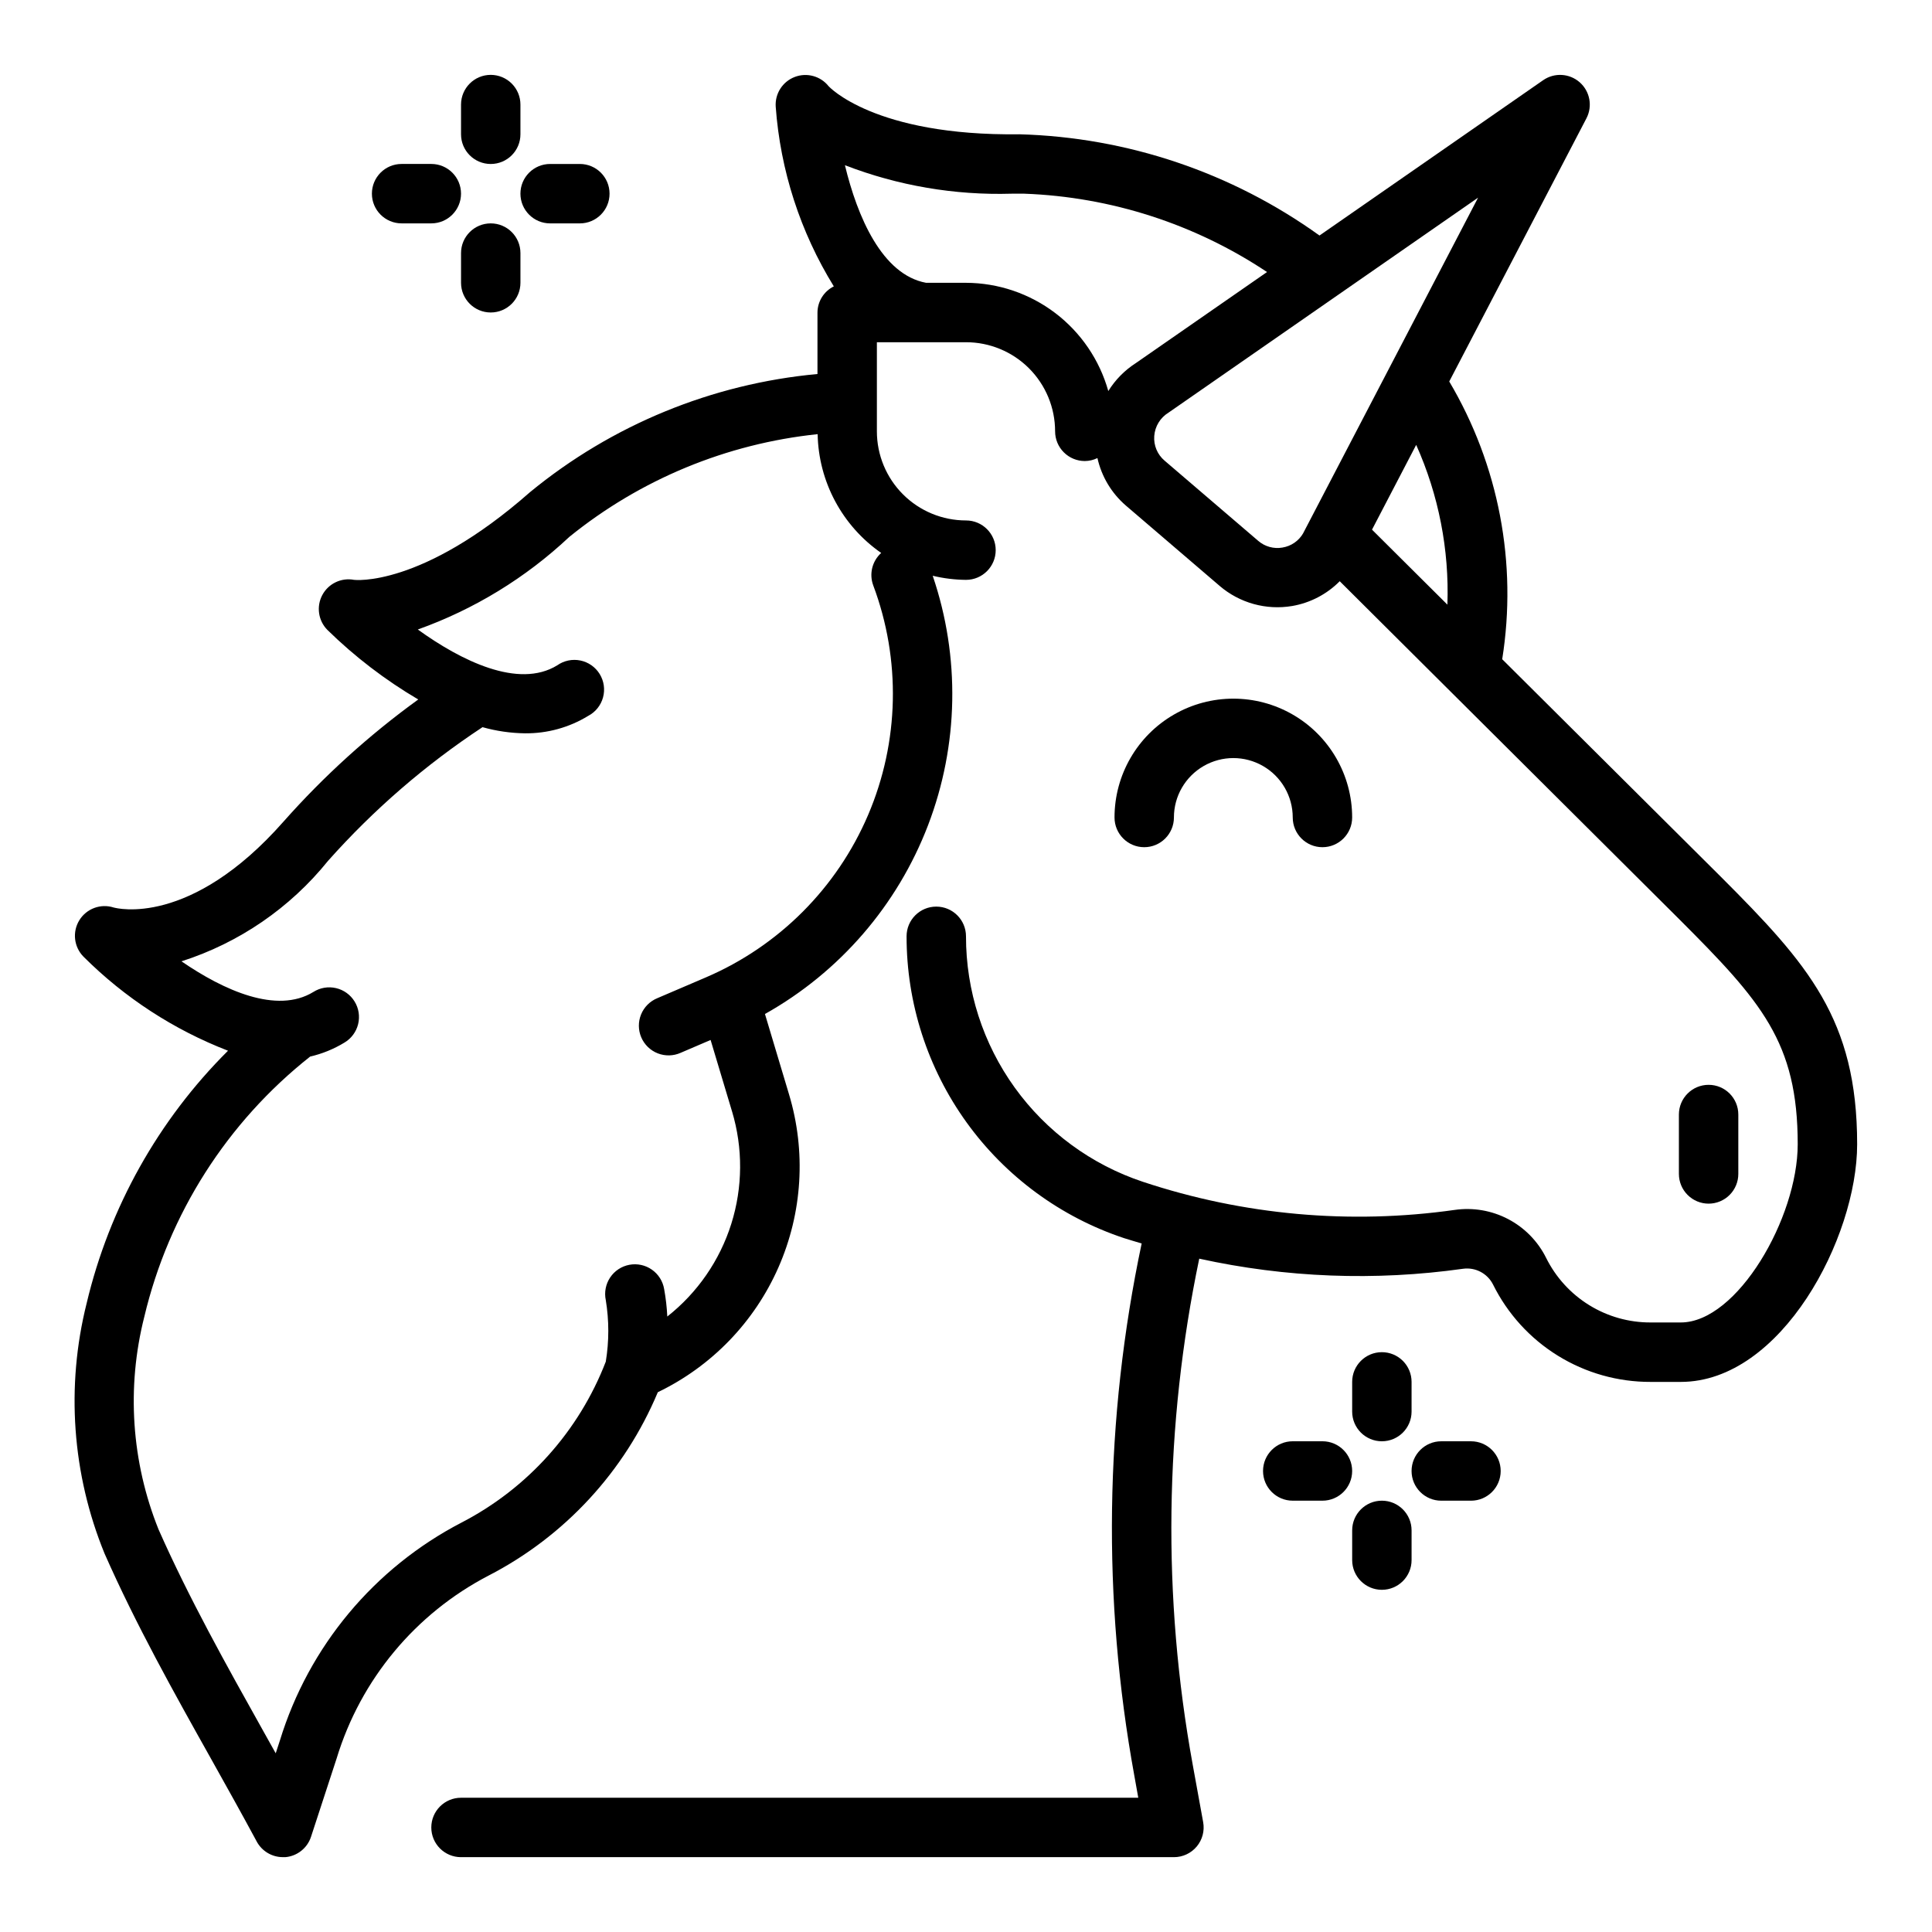 <?xml version="1.0" encoding="UTF-8"?>
<!-- Uploaded to: SVG Repo, www.svgrepo.com, Generator: SVG Repo Mixer Tools -->
<svg fill="#000000" width="800px" height="800px" version="1.1" viewBox="144 144 512 512" xmlns="http://www.w3.org/2000/svg">
 <g>
  <path d="m542.1 318.7c4.051-25.418-0.914-51.457-14.035-73.602l36.359-69.746c1.668-3.211 0.934-7.148-1.781-9.539-2.719-2.391-6.715-2.625-9.688-0.562l-59.277 41.164c-23.223-16.695-50.918-26.043-79.508-26.828-38.574 0.496-50.57-12.73-50.578-12.738-2.141-2.699-5.793-3.691-9.004-2.445-3.215 1.242-5.246 4.434-5.016 7.871 1.227 16.879 6.512 33.215 15.398 47.617-2.637 1.309-4.309 3.984-4.332 6.926v16.297c-27.938 2.578-54.461 13.477-76.145 31.281-28.922 25.461-46.656 23.273-46.656 23.273-3.387-0.648-6.797 0.98-8.422 4.019-1.621 3.039-1.082 6.781 1.336 9.234 7.25 7.106 15.34 13.297 24.09 18.445-13.031 9.438-24.988 20.273-35.66 32.312-24.797 28.16-44.328 23.012-45.02 22.828l-0.004 0.004c-3.449-1.121-7.219 0.262-9.125 3.348-1.906 3.09-1.457 7.078 1.09 9.664 10.895 10.883 23.941 19.375 38.305 24.93-18.469 18.383-31.445 41.559-37.461 66.914-5.527 22.059-3.867 45.305 4.746 66.352 8.336 18.895 18.477 37 28.277 54.488 4.055 7.258 8.109 14.5 12.043 21.812v0.004c1.367 2.543 4.023 4.133 6.91 4.141h0.699c3.137-0.281 5.801-2.402 6.781-5.394l6.793-20.781c6.356-20.895 20.863-38.352 40.242-48.43 20.207-10.422 36.094-27.633 44.871-48.609 14.254-6.859 25.59-18.586 31.961-33.066 6.375-14.48 7.367-30.758 2.801-45.906l-6.367-21.254h-0.004c19.812-11.117 35.105-28.82 43.227-50.035 8.121-21.215 8.555-44.605 1.23-66.109 2.891 0.699 5.848 1.062 8.824 1.09 4.348 0 7.871-3.527 7.871-7.875 0-4.348-3.523-7.871-7.871-7.871-6.266 0-12.273-2.488-16.699-6.918-4.43-4.426-6.918-10.434-6.918-16.699v-23.613h23.617c6.262 0 12.27 2.488 16.699 6.914 4.426 4.43 6.914 10.438 6.914 16.699 0 2.09 0.832 4.09 2.309 5.566 1.477 1.477 3.477 2.309 5.566 2.309 1.16-0.008 2.301-0.277 3.344-0.789 1.094 4.902 3.738 9.316 7.543 12.594l24.812 21.254v0.004c5.305 4.559 12.363 6.519 19.262 5.352 4.781-0.824 9.184-3.121 12.594-6.566l89.922 89.523c21.809 21.82 31.449 32.605 31.449 59.684 0 19.516-16.02 47.23-30.984 47.23h-7.981c-5.758 0.023-11.406-1.57-16.305-4.598-4.894-3.027-8.848-7.363-11.406-12.523-2.188-4.398-5.711-7.992-10.062-10.273-4.352-2.281-9.312-3.133-14.176-2.43-27.742 3.926-56.016 1.379-82.609-7.449-13.66-4.539-25.547-13.27-33.965-24.949-8.418-11.68-12.941-25.715-12.926-40.113 0-4.348-3.527-7.871-7.875-7.871s-7.871 3.523-7.871 7.871c-0.012 17.703 5.551 34.957 15.898 49.316 10.352 14.359 24.961 25.098 41.758 30.68 1.574 0.512 3.102 0.93 4.644 1.402-9.809 46.422-10.473 94.312-1.953 140.99l1.055 5.902h-179.48c-4.348 0-7.875 3.527-7.875 7.875 0 4.348 3.527 7.871 7.875 7.871h188.93c2.336 0 4.551-1.035 6.047-2.828 1.496-1.793 2.117-4.156 1.699-6.453l-2.762-15.184v-0.004c-8.098-44.406-7.512-89.961 1.723-134.14 22.961 5.055 46.641 5.961 69.922 2.676 3.258-0.445 6.438 1.223 7.926 4.156 3.856 7.781 9.812 14.328 17.203 18.891 7.387 4.566 15.906 6.969 24.59 6.938h7.981c26.664 0 46.73-38.203 46.73-62.977 0-33.125-13.027-47.773-36.078-70.848zm-14.523-14.461-19.98-19.875 11.707-22.465v-0.004c5.953 13.297 8.785 27.785 8.273 42.344zm-150.05-13.703c-2.394 2.156-3.234 5.555-2.117 8.578 7.394 19.703 6.914 41.496-1.348 60.848-8.262 19.355-23.668 34.777-43.012 43.062l-12.871 5.512c-1.949 0.805-3.492 2.352-4.289 4.305-0.797 1.949-0.777 4.141 0.055 6.078 0.828 1.934 2.402 3.457 4.363 4.227 1.961 0.77 4.152 0.719 6.074-0.141l7.934-3.402 5.668 18.895h0.004c2.93 9.742 2.863 20.137-0.191 29.84-3.059 9.703-8.969 18.258-16.957 24.555-0.117-2.438-0.395-4.863-0.832-7.266-0.348-2.086-1.52-3.949-3.258-5.16-1.734-1.215-3.887-1.676-5.965-1.285-2.082 0.391-3.918 1.605-5.094 3.367-1.172 1.762-1.59 3.922-1.152 5.992 0.887 5.398 0.887 10.906 0 16.305-7.106 18.402-20.695 33.57-38.211 42.641-23.16 12.016-40.516 32.836-48.16 57.781l-1.102 3.371c-1.133-2.031-2.258-4.062-3.402-6.086-9.629-17.207-19.578-35-27.621-53.176h-0.004c-7.219-17.938-8.551-37.703-3.793-56.441 6.473-27.273 21.957-51.559 43.949-68.938 3.203-0.738 6.269-1.988 9.078-3.699 1.812-1.074 3.121-2.832 3.629-4.879 0.508-2.047 0.176-4.211-0.93-6.008-1.102-1.801-2.879-3.082-4.934-3.555-2.051-0.477-4.211-0.109-5.992 1.02-9.699 5.945-23.781-0.441-34.953-8.117 15.273-4.887 28.777-14.145 38.84-26.629 12.043-13.543 25.805-25.453 40.938-35.426 3.66 1.031 7.441 1.578 11.246 1.629 5.91 0.062 11.719-1.539 16.762-4.621 1.93-1.012 3.352-2.781 3.926-4.883 0.578-2.102 0.258-4.348-0.883-6.207-1.141-1.855-3.004-3.156-5.137-3.59-2.137-0.434-4.356 0.035-6.133 1.297-10.289 6.297-25.488-1.25-36.926-9.508h-0.004c14.93-5.332 28.598-13.684 40.148-24.539 18.836-15.258 41.699-24.715 65.812-27.227 0.238 12.586 6.504 24.297 16.844 31.48zm60.18-42.902h0.004c-2.312-8.234-7.242-15.484-14.047-20.664-6.805-5.176-15.113-7.992-23.66-8.023h-10.582c-11.691-2.156-18.23-17.578-21.508-31.164h0.004c14.062 5.43 29.074 7.996 44.145 7.547h3.394c22.945 0.848 45.207 8.031 64.32 20.762l-34.863 24.199v-0.004c-2.914 1.887-5.375 4.398-7.203 7.348zm46.145 41.477h0.004c-2.301 0.402-4.66-0.254-6.422-1.785l-24.812-21.254-0.004-0.004c-1.895-1.605-2.91-4.019-2.731-6.5 0.18-2.566 1.594-4.883 3.789-6.219l82.031-56.965-46.367 88.953 0.004 0.004c-1.172 2.016-3.188 3.402-5.488 3.769z"/>
  <path d="m596.8 462.98c2.086 0 4.09-0.832 5.566-2.309 1.473-1.477 2.305-3.477 2.305-5.566v-15.742c0-4.348-3.523-7.871-7.871-7.871-4.348 0-7.875 3.523-7.875 7.871v15.742c0 2.09 0.832 4.09 2.309 5.566 1.477 1.477 3.477 2.309 5.566 2.309z"/>
  <path d="m455.1 360.64c0-5.625 3-10.82 7.875-13.633 4.871-2.812 10.871-2.812 15.742 0s7.871 8.008 7.871 13.633c0 4.348 3.523 7.875 7.871 7.875 4.348 0 7.875-3.527 7.875-7.875 0-11.246-6.004-21.645-15.746-27.27-9.742-5.625-21.746-5.625-31.488 0-9.742 5.625-15.742 16.023-15.742 27.27 0 4.348 3.523 7.875 7.871 7.875 4.348 0 7.871-3.527 7.871-7.875z"/>
  <path d="m274.05 163.84c-4.348 0-7.871 3.527-7.871 7.875v7.871c0 4.348 3.523 7.871 7.871 7.871s7.871-3.523 7.871-7.871v-7.871c0-2.09-0.828-4.09-2.305-5.566-1.477-1.477-3.481-2.309-5.566-2.309z"/>
  <path d="m266.18 218.94c0 4.348 3.523 7.871 7.871 7.871s7.871-3.523 7.871-7.871v-7.871c0-4.348-3.523-7.871-7.871-7.871s-7.871 3.523-7.871 7.871z"/>
  <path d="m258.3 187.45h-7.871c-4.348 0-7.871 3.523-7.871 7.871 0 4.348 3.523 7.875 7.871 7.875h7.871c4.348 0 7.875-3.527 7.875-7.875 0-4.348-3.527-7.871-7.875-7.871z"/>
  <path d="m289.79 203.2h7.875c4.348 0 7.871-3.527 7.871-7.875 0-4.348-3.523-7.871-7.871-7.871h-7.875c-4.348 0-7.871 3.523-7.871 7.871 0 4.348 3.523 7.875 7.871 7.875z"/>
  <path d="m510.21 502.34c-4.348 0-7.871 3.523-7.871 7.871v7.871c0 4.348 3.523 7.871 7.871 7.871 4.348 0 7.871-3.523 7.871-7.871v-7.871c0-2.09-0.828-4.09-2.305-5.566-1.477-1.477-3.481-2.305-5.566-2.305z"/>
  <path d="m502.34 557.44c0 4.348 3.523 7.875 7.871 7.875 4.348 0 7.871-3.527 7.871-7.875v-7.871c0-4.348-3.523-7.871-7.871-7.871-4.348 0-7.871 3.523-7.871 7.871z"/>
  <path d="m494.46 525.95h-7.871c-4.348 0-7.871 3.527-7.871 7.875 0 4.348 3.523 7.871 7.871 7.871h7.871c4.348 0 7.875-3.523 7.875-7.871 0-4.348-3.527-7.875-7.875-7.875z"/>
  <path d="m525.95 541.7h7.875c4.348 0 7.871-3.523 7.871-7.871 0-4.348-3.523-7.875-7.871-7.875h-7.875c-4.348 0-7.871 3.527-7.871 7.875 0 4.348 3.523 7.871 7.871 7.871z"/>
 </g>
</svg>